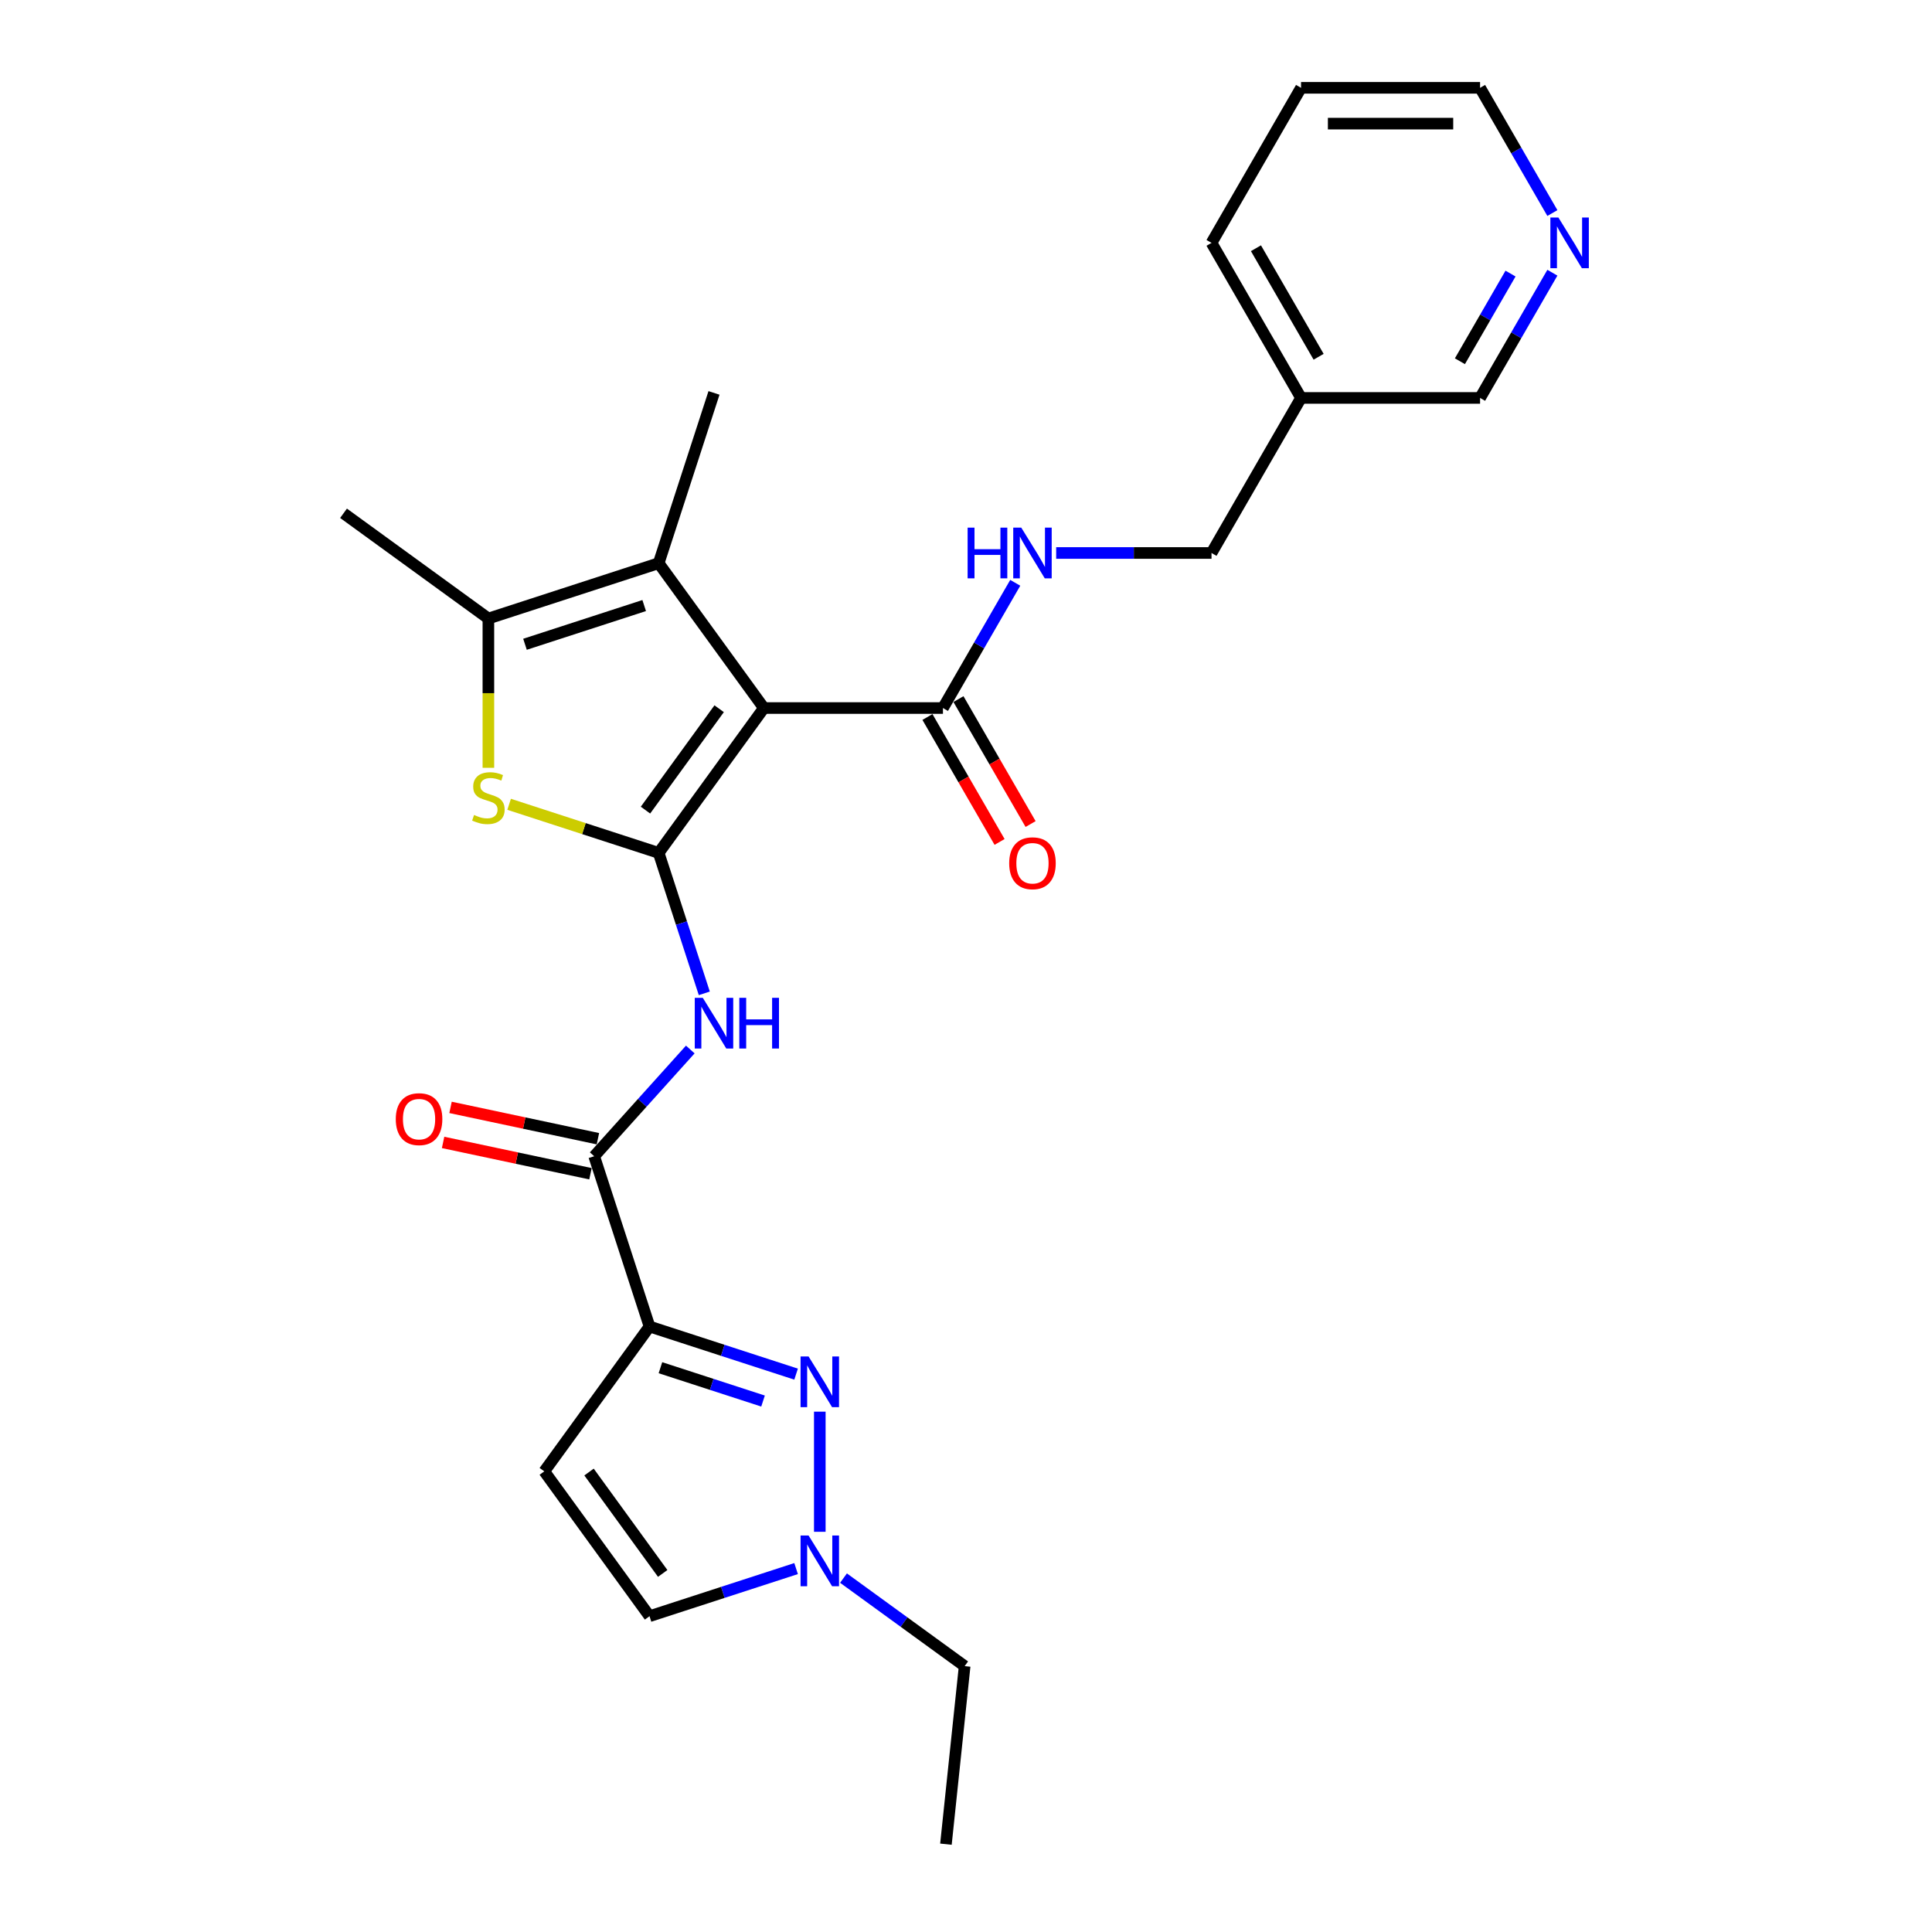 <?xml version='1.0' encoding='iso-8859-1'?>
<svg version='1.1' baseProfile='full'
              xmlns='http://www.w3.org/2000/svg'
                      xmlns:rdkit='http://www.rdkit.org/xml'
                      xmlns:xlink='http://www.w3.org/1999/xlink'
                  xml:space='preserve'
width='1000px' height='1000px' viewBox='0 0 1000 1000'>
<!-- END OF HEADER -->
<rect style='opacity:1.0;fill:#FFFFFF;stroke:none' width='1000' height='1000' x='0' y='0'> </rect>
<path class='bond-0' d='M 340.924,441.456 L 395.396,366.482' style='fill:none;fill-rule:evenodd;stroke:#000000;stroke-width:6px;stroke-linecap:butt;stroke-linejoin:miter;stroke-opacity:1' />
<path class='bond-0' d='M 334.1,419.315 L 372.23,366.834' style='fill:none;fill-rule:evenodd;stroke:#000000;stroke-width:6px;stroke-linecap:butt;stroke-linejoin:miter;stroke-opacity:1' />
<path class='bond-2' d='M 340.924,441.456 L 302.222,428.88' style='fill:none;fill-rule:evenodd;stroke:#000000;stroke-width:6px;stroke-linecap:butt;stroke-linejoin:miter;stroke-opacity:1' />
<path class='bond-2' d='M 302.222,428.88 L 263.519,416.305' style='fill:none;fill-rule:evenodd;stroke:#CCCC00;stroke-width:6px;stroke-linecap:butt;stroke-linejoin:miter;stroke-opacity:1' />
<path class='bond-5' d='M 340.924,441.456 L 352.735,477.805' style='fill:none;fill-rule:evenodd;stroke:#000000;stroke-width:6px;stroke-linecap:butt;stroke-linejoin:miter;stroke-opacity:1' />
<path class='bond-5' d='M 352.735,477.805 L 364.545,514.153' style='fill:none;fill-rule:evenodd;stroke:#0000FF;stroke-width:6px;stroke-linecap:butt;stroke-linejoin:miter;stroke-opacity:1' />
<path class='bond-3' d='M 395.396,366.482 L 340.924,291.508' style='fill:none;fill-rule:evenodd;stroke:#000000;stroke-width:6px;stroke-linecap:butt;stroke-linejoin:miter;stroke-opacity:1' />
<path class='bond-8' d='M 395.396,366.482 L 488.069,366.482' style='fill:none;fill-rule:evenodd;stroke:#000000;stroke-width:6px;stroke-linecap:butt;stroke-linejoin:miter;stroke-opacity:1' />
<path class='bond-1' d='M 336.189,686.599 L 307.552,598.462' style='fill:none;fill-rule:evenodd;stroke:#000000;stroke-width:6px;stroke-linecap:butt;stroke-linejoin:miter;stroke-opacity:1' />
<path class='bond-4' d='M 336.189,686.599 L 374.123,698.924' style='fill:none;fill-rule:evenodd;stroke:#000000;stroke-width:6px;stroke-linecap:butt;stroke-linejoin:miter;stroke-opacity:1' />
<path class='bond-4' d='M 374.123,698.924 L 412.056,711.25' style='fill:none;fill-rule:evenodd;stroke:#0000FF;stroke-width:6px;stroke-linecap:butt;stroke-linejoin:miter;stroke-opacity:1' />
<path class='bond-4' d='M 341.842,707.924 L 368.395,716.552' style='fill:none;fill-rule:evenodd;stroke:#000000;stroke-width:6px;stroke-linecap:butt;stroke-linejoin:miter;stroke-opacity:1' />
<path class='bond-4' d='M 368.395,716.552 L 394.949,725.179' style='fill:none;fill-rule:evenodd;stroke:#0000FF;stroke-width:6px;stroke-linecap:butt;stroke-linejoin:miter;stroke-opacity:1' />
<path class='bond-9' d='M 336.189,686.599 L 281.717,761.573' style='fill:none;fill-rule:evenodd;stroke:#000000;stroke-width:6px;stroke-linecap:butt;stroke-linejoin:miter;stroke-opacity:1' />
<path class='bond-6' d='M 252.787,397.416 L 252.787,358.781' style='fill:none;fill-rule:evenodd;stroke:#CCCC00;stroke-width:6px;stroke-linecap:butt;stroke-linejoin:miter;stroke-opacity:1' />
<path class='bond-6' d='M 252.787,358.781 L 252.787,320.146' style='fill:none;fill-rule:evenodd;stroke:#000000;stroke-width:6px;stroke-linecap:butt;stroke-linejoin:miter;stroke-opacity:1' />
<path class='bond-18' d='M 340.924,291.508 L 369.562,203.371' style='fill:none;fill-rule:evenodd;stroke:#000000;stroke-width:6px;stroke-linecap:butt;stroke-linejoin:miter;stroke-opacity:1' />
<path class='bond-26' d='M 340.924,291.508 L 252.787,320.146' style='fill:none;fill-rule:evenodd;stroke:#000000;stroke-width:6px;stroke-linecap:butt;stroke-linejoin:miter;stroke-opacity:1' />
<path class='bond-26' d='M 333.431,313.431 L 271.735,333.477' style='fill:none;fill-rule:evenodd;stroke:#000000;stroke-width:6px;stroke-linecap:butt;stroke-linejoin:miter;stroke-opacity:1' />
<path class='bond-10' d='M 424.326,730.675 L 424.326,792.856' style='fill:none;fill-rule:evenodd;stroke:#0000FF;stroke-width:6px;stroke-linecap:butt;stroke-linejoin:miter;stroke-opacity:1' />
<path class='bond-7' d='M 357.292,543.22 L 332.422,570.841' style='fill:none;fill-rule:evenodd;stroke:#0000FF;stroke-width:6px;stroke-linecap:butt;stroke-linejoin:miter;stroke-opacity:1' />
<path class='bond-7' d='M 332.422,570.841 L 307.552,598.462' style='fill:none;fill-rule:evenodd;stroke:#000000;stroke-width:6px;stroke-linecap:butt;stroke-linejoin:miter;stroke-opacity:1' />
<path class='bond-19' d='M 252.787,320.146 L 177.814,265.674' style='fill:none;fill-rule:evenodd;stroke:#000000;stroke-width:6px;stroke-linecap:butt;stroke-linejoin:miter;stroke-opacity:1' />
<path class='bond-13' d='M 309.478,589.397 L 271.337,581.29' style='fill:none;fill-rule:evenodd;stroke:#000000;stroke-width:6px;stroke-linecap:butt;stroke-linejoin:miter;stroke-opacity:1' />
<path class='bond-13' d='M 271.337,581.29 L 233.195,573.183' style='fill:none;fill-rule:evenodd;stroke:#FF0000;stroke-width:6px;stroke-linecap:butt;stroke-linejoin:miter;stroke-opacity:1' />
<path class='bond-13' d='M 305.625,607.527 L 267.483,599.419' style='fill:none;fill-rule:evenodd;stroke:#000000;stroke-width:6px;stroke-linecap:butt;stroke-linejoin:miter;stroke-opacity:1' />
<path class='bond-13' d='M 267.483,599.419 L 229.342,591.312' style='fill:none;fill-rule:evenodd;stroke:#FF0000;stroke-width:6px;stroke-linecap:butt;stroke-linejoin:miter;stroke-opacity:1' />
<path class='bond-12' d='M 488.069,366.482 L 506.78,334.073' style='fill:none;fill-rule:evenodd;stroke:#000000;stroke-width:6px;stroke-linecap:butt;stroke-linejoin:miter;stroke-opacity:1' />
<path class='bond-12' d='M 506.78,334.073 L 525.491,301.664' style='fill:none;fill-rule:evenodd;stroke:#0000FF;stroke-width:6px;stroke-linecap:butt;stroke-linejoin:miter;stroke-opacity:1' />
<path class='bond-14' d='M 480.043,371.116 L 498.711,403.45' style='fill:none;fill-rule:evenodd;stroke:#000000;stroke-width:6px;stroke-linecap:butt;stroke-linejoin:miter;stroke-opacity:1' />
<path class='bond-14' d='M 498.711,403.45 L 517.38,435.785' style='fill:none;fill-rule:evenodd;stroke:#FF0000;stroke-width:6px;stroke-linecap:butt;stroke-linejoin:miter;stroke-opacity:1' />
<path class='bond-14' d='M 496.094,361.848 L 514.763,394.183' style='fill:none;fill-rule:evenodd;stroke:#000000;stroke-width:6px;stroke-linecap:butt;stroke-linejoin:miter;stroke-opacity:1' />
<path class='bond-14' d='M 514.763,394.183 L 533.431,426.518' style='fill:none;fill-rule:evenodd;stroke:#FF0000;stroke-width:6px;stroke-linecap:butt;stroke-linejoin:miter;stroke-opacity:1' />
<path class='bond-11' d='M 281.717,761.573 L 336.189,836.546' style='fill:none;fill-rule:evenodd;stroke:#000000;stroke-width:6px;stroke-linecap:butt;stroke-linejoin:miter;stroke-opacity:1' />
<path class='bond-11' d='M 304.883,761.924 L 343.013,814.406' style='fill:none;fill-rule:evenodd;stroke:#000000;stroke-width:6px;stroke-linecap:butt;stroke-linejoin:miter;stroke-opacity:1' />
<path class='bond-21' d='M 436.596,816.823 L 467.948,839.602' style='fill:none;fill-rule:evenodd;stroke:#0000FF;stroke-width:6px;stroke-linecap:butt;stroke-linejoin:miter;stroke-opacity:1' />
<path class='bond-21' d='M 467.948,839.602 L 499.3,862.38' style='fill:none;fill-rule:evenodd;stroke:#000000;stroke-width:6px;stroke-linecap:butt;stroke-linejoin:miter;stroke-opacity:1' />
<path class='bond-27' d='M 412.056,811.896 L 374.123,824.221' style='fill:none;fill-rule:evenodd;stroke:#0000FF;stroke-width:6px;stroke-linecap:butt;stroke-linejoin:miter;stroke-opacity:1' />
<path class='bond-27' d='M 374.123,824.221 L 336.189,836.546' style='fill:none;fill-rule:evenodd;stroke:#000000;stroke-width:6px;stroke-linecap:butt;stroke-linejoin:miter;stroke-opacity:1' />
<path class='bond-17' d='M 546.675,286.225 L 586.876,286.225' style='fill:none;fill-rule:evenodd;stroke:#0000FF;stroke-width:6px;stroke-linecap:butt;stroke-linejoin:miter;stroke-opacity:1' />
<path class='bond-17' d='M 586.876,286.225 L 627.077,286.225' style='fill:none;fill-rule:evenodd;stroke:#000000;stroke-width:6px;stroke-linecap:butt;stroke-linejoin:miter;stroke-opacity:1' />
<path class='bond-15' d='M 803.509,141.151 L 784.798,173.559' style='fill:none;fill-rule:evenodd;stroke:#0000FF;stroke-width:6px;stroke-linecap:butt;stroke-linejoin:miter;stroke-opacity:1' />
<path class='bond-15' d='M 784.798,173.559 L 766.086,205.968' style='fill:none;fill-rule:evenodd;stroke:#000000;stroke-width:6px;stroke-linecap:butt;stroke-linejoin:miter;stroke-opacity:1' />
<path class='bond-15' d='M 781.844,141.606 L 768.746,164.292' style='fill:none;fill-rule:evenodd;stroke:#0000FF;stroke-width:6px;stroke-linecap:butt;stroke-linejoin:miter;stroke-opacity:1' />
<path class='bond-15' d='M 768.746,164.292 L 755.648,186.978' style='fill:none;fill-rule:evenodd;stroke:#000000;stroke-width:6px;stroke-linecap:butt;stroke-linejoin:miter;stroke-opacity:1' />
<path class='bond-28' d='M 803.509,110.272 L 784.798,77.863' style='fill:none;fill-rule:evenodd;stroke:#0000FF;stroke-width:6px;stroke-linecap:butt;stroke-linejoin:miter;stroke-opacity:1' />
<path class='bond-28' d='M 784.798,77.863 L 766.086,45.455' style='fill:none;fill-rule:evenodd;stroke:#000000;stroke-width:6px;stroke-linecap:butt;stroke-linejoin:miter;stroke-opacity:1' />
<path class='bond-16' d='M 673.414,205.968 L 627.077,286.225' style='fill:none;fill-rule:evenodd;stroke:#000000;stroke-width:6px;stroke-linecap:butt;stroke-linejoin:miter;stroke-opacity:1' />
<path class='bond-20' d='M 673.414,205.968 L 766.086,205.968' style='fill:none;fill-rule:evenodd;stroke:#000000;stroke-width:6px;stroke-linecap:butt;stroke-linejoin:miter;stroke-opacity:1' />
<path class='bond-23' d='M 673.414,205.968 L 627.077,125.711' style='fill:none;fill-rule:evenodd;stroke:#000000;stroke-width:6px;stroke-linecap:butt;stroke-linejoin:miter;stroke-opacity:1' />
<path class='bond-23' d='M 682.515,184.662 L 650.079,128.483' style='fill:none;fill-rule:evenodd;stroke:#000000;stroke-width:6px;stroke-linecap:butt;stroke-linejoin:miter;stroke-opacity:1' />
<path class='bond-24' d='M 499.3,862.38 L 489.613,954.545' style='fill:none;fill-rule:evenodd;stroke:#000000;stroke-width:6px;stroke-linecap:butt;stroke-linejoin:miter;stroke-opacity:1' />
<path class='bond-22' d='M 766.086,45.455 L 673.414,45.455' style='fill:none;fill-rule:evenodd;stroke:#000000;stroke-width:6px;stroke-linecap:butt;stroke-linejoin:miter;stroke-opacity:1' />
<path class='bond-22' d='M 752.186,63.989 L 687.315,63.989' style='fill:none;fill-rule:evenodd;stroke:#000000;stroke-width:6px;stroke-linecap:butt;stroke-linejoin:miter;stroke-opacity:1' />
<path class='bond-25' d='M 627.077,125.711 L 673.414,45.455' style='fill:none;fill-rule:evenodd;stroke:#000000;stroke-width:6px;stroke-linecap:butt;stroke-linejoin:miter;stroke-opacity:1' />
<path  class='atom-3' d='M 245.374 421.826
Q 245.67 421.937, 246.893 422.456
Q 248.117 422.975, 249.451 423.309
Q 250.823 423.605, 252.157 423.605
Q 254.641 423.605, 256.086 422.419
Q 257.532 421.196, 257.532 419.083
Q 257.532 417.637, 256.791 416.748
Q 256.086 415.858, 254.974 415.376
Q 253.862 414.894, 252.009 414.338
Q 249.674 413.634, 248.265 412.967
Q 246.893 412.299, 245.892 410.891
Q 244.929 409.482, 244.929 407.11
Q 244.929 403.811, 247.153 401.772
Q 249.414 399.733, 253.862 399.733
Q 256.902 399.733, 260.349 401.179
L 259.497 404.033
Q 256.346 402.736, 253.974 402.736
Q 251.416 402.736, 250.007 403.811
Q 248.599 404.848, 248.636 406.665
Q 248.636 408.073, 249.34 408.926
Q 250.081 409.779, 251.119 410.261
Q 252.194 410.742, 253.974 411.298
Q 256.346 412.04, 257.755 412.781
Q 259.163 413.523, 260.164 415.042
Q 261.202 416.525, 261.202 419.083
Q 261.202 422.716, 258.755 424.68
Q 256.346 426.608, 252.305 426.608
Q 249.97 426.608, 248.191 426.089
Q 246.449 425.607, 244.373 424.755
L 245.374 421.826
' fill='#CCCC00'/>
<path  class='atom-5' d='M 418.525 702.114
L 427.125 716.015
Q 427.977 717.386, 429.349 719.87
Q 430.72 722.353, 430.794 722.502
L 430.794 702.114
L 434.279 702.114
L 434.279 728.359
L 430.683 728.359
L 421.453 713.16
Q 420.378 711.381, 419.229 709.342
Q 418.117 707.303, 417.783 706.673
L 417.783 728.359
L 414.373 728.359
L 414.373 702.114
L 418.525 702.114
' fill='#0000FF'/>
<path  class='atom-6' d='M 363.76 516.47
L 372.36 530.371
Q 373.213 531.743, 374.585 534.226
Q 375.956 536.71, 376.03 536.858
L 376.03 516.47
L 379.515 516.47
L 379.515 542.715
L 375.919 542.715
L 366.689 527.517
Q 365.614 525.737, 364.465 523.699
Q 363.353 521.66, 363.019 521.03
L 363.019 542.715
L 359.609 542.715
L 359.609 516.47
L 363.76 516.47
' fill='#0000FF'/>
<path  class='atom-6' d='M 382.666 516.47
L 386.224 516.47
L 386.224 527.628
L 399.643 527.628
L 399.643 516.47
L 403.202 516.47
L 403.202 542.715
L 399.643 542.715
L 399.643 530.594
L 386.224 530.594
L 386.224 542.715
L 382.666 542.715
L 382.666 516.47
' fill='#0000FF'/>
<path  class='atom-11' d='M 418.525 794.786
L 427.125 808.687
Q 427.977 810.059, 429.349 812.542
Q 430.72 815.026, 430.794 815.174
L 430.794 794.786
L 434.279 794.786
L 434.279 821.031
L 430.683 821.031
L 421.453 805.833
Q 420.378 804.054, 419.229 802.015
Q 418.117 799.976, 417.783 799.346
L 417.783 821.031
L 414.373 821.031
L 414.373 794.786
L 418.525 794.786
' fill='#0000FF'/>
<path  class='atom-13' d='M 500.839 273.103
L 504.397 273.103
L 504.397 284.26
L 517.816 284.26
L 517.816 273.103
L 521.375 273.103
L 521.375 299.348
L 517.816 299.348
L 517.816 287.226
L 504.397 287.226
L 504.397 299.348
L 500.839 299.348
L 500.839 273.103
' fill='#0000FF'/>
<path  class='atom-13' d='M 528.604 273.103
L 537.204 287.004
Q 538.056 288.375, 539.428 290.859
Q 540.799 293.342, 540.873 293.491
L 540.873 273.103
L 544.358 273.103
L 544.358 299.348
L 540.762 299.348
L 531.532 284.149
Q 530.457 282.37, 529.308 280.331
Q 528.196 278.292, 527.862 277.662
L 527.862 299.348
L 524.452 299.348
L 524.452 273.103
L 528.604 273.103
' fill='#0000FF'/>
<path  class='atom-14' d='M 204.857 579.268
Q 204.857 572.967, 207.97 569.445
Q 211.084 565.923, 216.904 565.923
Q 222.724 565.923, 225.838 569.445
Q 228.951 572.967, 228.951 579.268
Q 228.951 585.644, 225.801 589.277
Q 222.65 592.873, 216.904 592.873
Q 211.121 592.873, 207.97 589.277
Q 204.857 585.681, 204.857 579.268
M 216.904 589.907
Q 220.908 589.907, 223.058 587.238
Q 225.245 584.532, 225.245 579.268
Q 225.245 574.116, 223.058 571.521
Q 220.908 568.889, 216.904 568.889
Q 212.901 568.889, 210.714 571.484
Q 208.564 574.079, 208.564 579.268
Q 208.564 584.569, 210.714 587.238
Q 212.901 589.907, 216.904 589.907
' fill='#FF0000'/>
<path  class='atom-15' d='M 522.357 446.813
Q 522.357 440.511, 525.471 436.99
Q 528.585 433.468, 534.405 433.468
Q 540.225 433.468, 543.338 436.99
Q 546.452 440.511, 546.452 446.813
Q 546.452 453.189, 543.301 456.822
Q 540.151 460.417, 534.405 460.417
Q 528.622 460.417, 525.471 456.822
Q 522.357 453.226, 522.357 446.813
M 534.405 457.452
Q 538.408 457.452, 540.558 454.783
Q 542.745 452.077, 542.745 446.813
Q 542.745 441.66, 540.558 439.066
Q 538.408 436.434, 534.405 436.434
Q 530.401 436.434, 528.214 439.029
Q 526.064 441.623, 526.064 446.813
Q 526.064 452.114, 528.214 454.783
Q 530.401 457.452, 534.405 457.452
' fill='#FF0000'/>
<path  class='atom-16' d='M 806.621 112.589
L 815.221 126.49
Q 816.074 127.861, 817.446 130.345
Q 818.817 132.829, 818.891 132.977
L 818.891 112.589
L 822.376 112.589
L 822.376 138.834
L 818.78 138.834
L 809.55 123.636
Q 808.475 121.856, 807.326 119.817
Q 806.214 117.779, 805.88 117.148
L 805.88 138.834
L 802.47 138.834
L 802.47 112.589
L 806.621 112.589
' fill='#0000FF'/>
</svg>
